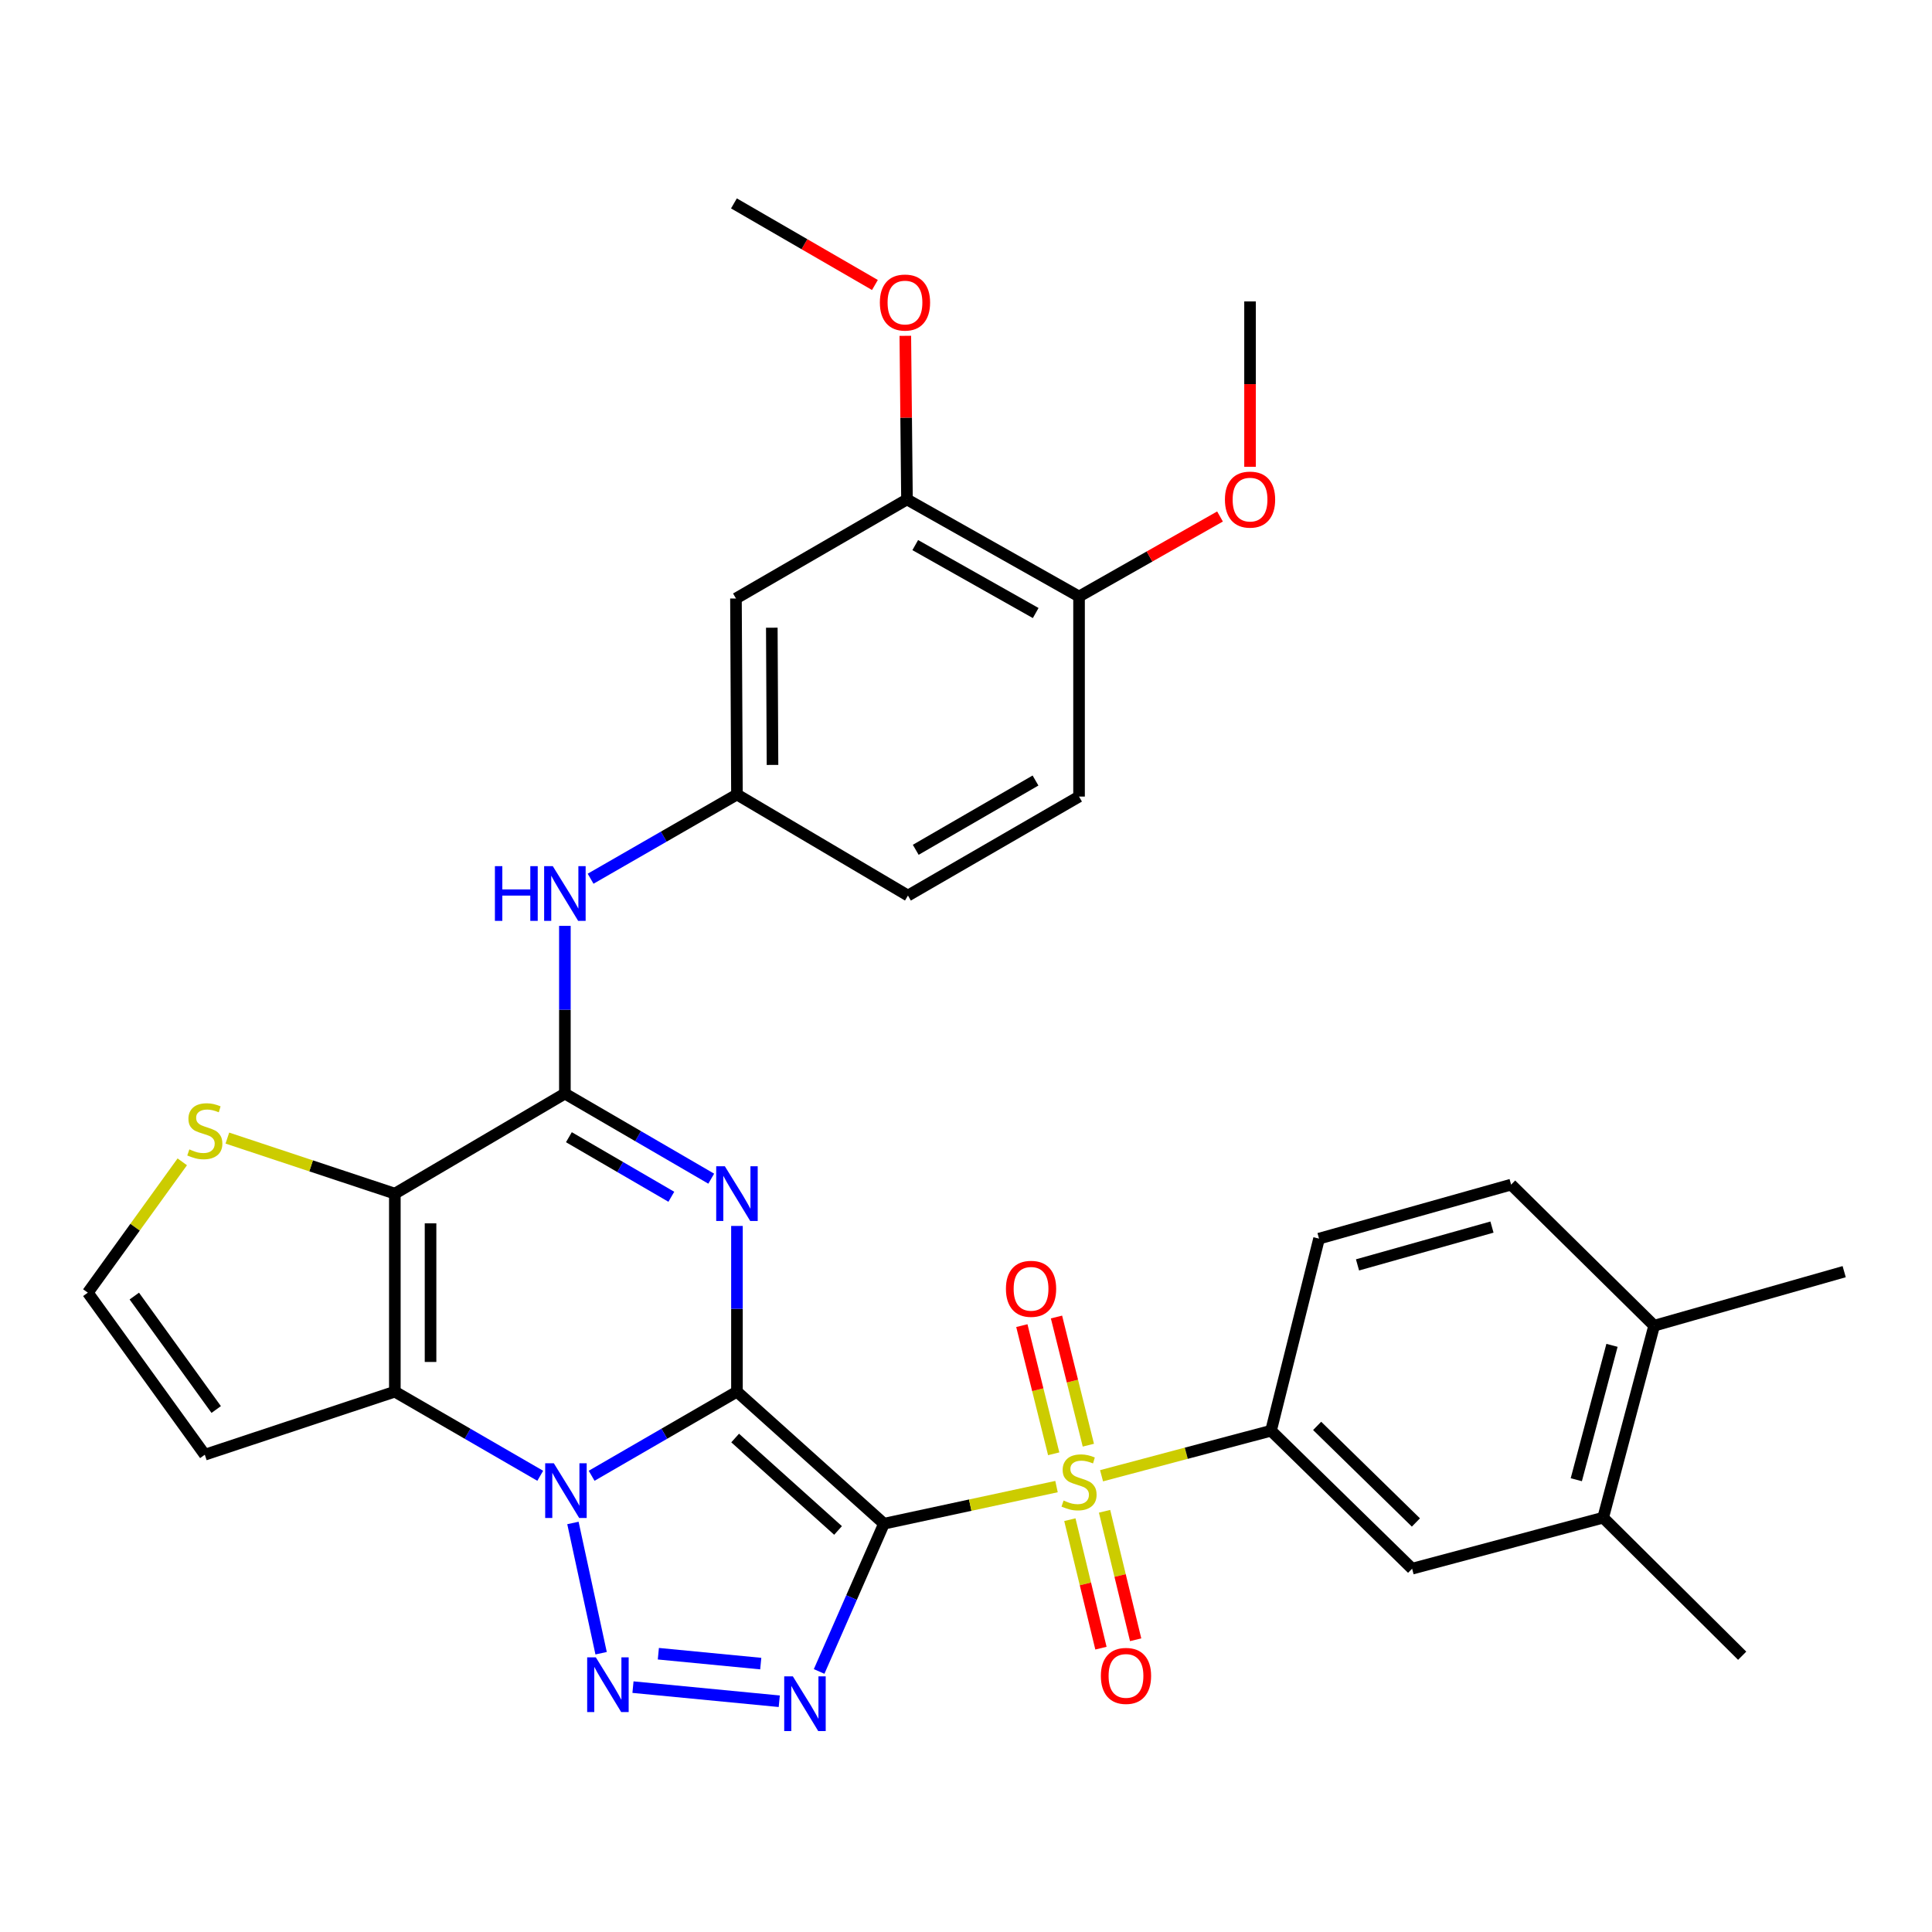 <?xml version='1.0' encoding='iso-8859-1'?>
<svg version='1.1' baseProfile='full'
              xmlns='http://www.w3.org/2000/svg'
                      xmlns:rdkit='http://www.rdkit.org/xml'
                      xmlns:xlink='http://www.w3.org/1999/xlink'
                  xml:space='preserve'
width='1000px' height='1000px' viewBox='0 0 1000 1000'>
<!-- END OF HEADER -->
<rect style='opacity:1.0;fill:#FFFFFF;stroke:none' width='1000' height='1000' x='0' y='0'> </rect>
<path class='bond-0' d='M 381.447,720.323 L 457.533,788.669' style='fill:none;fill-rule:evenodd;stroke:#000000;stroke-width:6px;stroke-linecap:butt;stroke-linejoin:miter;stroke-opacity:1' />
<path class='bond-0' d='M 380.512,744.321 L 433.772,792.163' style='fill:none;fill-rule:evenodd;stroke:#000000;stroke-width:6px;stroke-linecap:butt;stroke-linejoin:miter;stroke-opacity:1' />
<path class='bond-1' d='M 381.447,720.323 L 343.836,742.092' style='fill:none;fill-rule:evenodd;stroke:#000000;stroke-width:6px;stroke-linecap:butt;stroke-linejoin:miter;stroke-opacity:1' />
<path class='bond-1' d='M 343.836,742.092 L 306.226,763.861' style='fill:none;fill-rule:evenodd;stroke:#0000FF;stroke-width:6px;stroke-linecap:butt;stroke-linejoin:miter;stroke-opacity:1' />
<path class='bond-2' d='M 381.447,720.323 L 381.447,677.435' style='fill:none;fill-rule:evenodd;stroke:#000000;stroke-width:6px;stroke-linecap:butt;stroke-linejoin:miter;stroke-opacity:1' />
<path class='bond-2' d='M 381.447,677.435 L 381.447,634.547' style='fill:none;fill-rule:evenodd;stroke:#0000FF;stroke-width:6px;stroke-linecap:butt;stroke-linejoin:miter;stroke-opacity:1' />
<path class='bond-3' d='M 457.533,788.669 L 502.191,779.063' style='fill:none;fill-rule:evenodd;stroke:#000000;stroke-width:6px;stroke-linecap:butt;stroke-linejoin:miter;stroke-opacity:1' />
<path class='bond-3' d='M 502.191,779.063 L 546.85,769.457' style='fill:none;fill-rule:evenodd;stroke:#CCCC00;stroke-width:6px;stroke-linecap:butt;stroke-linejoin:miter;stroke-opacity:1' />
<path class='bond-4' d='M 457.533,788.669 L 440.754,826.906' style='fill:none;fill-rule:evenodd;stroke:#000000;stroke-width:6px;stroke-linecap:butt;stroke-linejoin:miter;stroke-opacity:1' />
<path class='bond-4' d='M 440.754,826.906 L 423.976,865.143' style='fill:none;fill-rule:evenodd;stroke:#0000FF;stroke-width:6px;stroke-linecap:butt;stroke-linejoin:miter;stroke-opacity:1' />
<path class='bond-5' d='M 296.549,788.286 L 311.134,855.701' style='fill:none;fill-rule:evenodd;stroke:#0000FF;stroke-width:6px;stroke-linecap:butt;stroke-linejoin:miter;stroke-opacity:1' />
<path class='bond-6' d='M 279.632,763.864 L 242.001,742.093' style='fill:none;fill-rule:evenodd;stroke:#0000FF;stroke-width:6px;stroke-linecap:butt;stroke-linejoin:miter;stroke-opacity:1' />
<path class='bond-6' d='M 242.001,742.093 L 204.371,720.323' style='fill:none;fill-rule:evenodd;stroke:#000000;stroke-width:6px;stroke-linecap:butt;stroke-linejoin:miter;stroke-opacity:1' />
<path class='bond-8' d='M 368.131,610.082 L 330.258,588.059' style='fill:none;fill-rule:evenodd;stroke:#0000FF;stroke-width:6px;stroke-linecap:butt;stroke-linejoin:miter;stroke-opacity:1' />
<path class='bond-8' d='M 330.258,588.059 L 292.385,566.036' style='fill:none;fill-rule:evenodd;stroke:#000000;stroke-width:6px;stroke-linecap:butt;stroke-linejoin:miter;stroke-opacity:1' />
<path class='bond-8' d='M 347.481,619.448 L 320.97,604.032' style='fill:none;fill-rule:evenodd;stroke:#0000FF;stroke-width:6px;stroke-linecap:butt;stroke-linejoin:miter;stroke-opacity:1' />
<path class='bond-8' d='M 320.97,604.032 L 294.459,588.616' style='fill:none;fill-rule:evenodd;stroke:#000000;stroke-width:6px;stroke-linecap:butt;stroke-linejoin:miter;stroke-opacity:1' />
<path class='bond-9' d='M 570.162,763.851 L 614.021,752.193' style='fill:none;fill-rule:evenodd;stroke:#CCCC00;stroke-width:6px;stroke-linecap:butt;stroke-linejoin:miter;stroke-opacity:1' />
<path class='bond-9' d='M 614.021,752.193 L 657.88,740.535' style='fill:none;fill-rule:evenodd;stroke:#000000;stroke-width:6px;stroke-linecap:butt;stroke-linejoin:miter;stroke-opacity:1' />
<path class='bond-14' d='M 553.758,786.584 L 561.803,819.833' style='fill:none;fill-rule:evenodd;stroke:#CCCC00;stroke-width:6px;stroke-linecap:butt;stroke-linejoin:miter;stroke-opacity:1' />
<path class='bond-14' d='M 561.803,819.833 L 569.849,853.082' style='fill:none;fill-rule:evenodd;stroke:#FF0000;stroke-width:6px;stroke-linecap:butt;stroke-linejoin:miter;stroke-opacity:1' />
<path class='bond-14' d='M 571.717,782.238 L 579.763,815.487' style='fill:none;fill-rule:evenodd;stroke:#CCCC00;stroke-width:6px;stroke-linecap:butt;stroke-linejoin:miter;stroke-opacity:1' />
<path class='bond-14' d='M 579.763,815.487 L 587.808,848.736' style='fill:none;fill-rule:evenodd;stroke:#FF0000;stroke-width:6px;stroke-linecap:butt;stroke-linejoin:miter;stroke-opacity:1' />
<path class='bond-15' d='M 563.328,748.025 L 555.083,714.853' style='fill:none;fill-rule:evenodd;stroke:#CCCC00;stroke-width:6px;stroke-linecap:butt;stroke-linejoin:miter;stroke-opacity:1' />
<path class='bond-15' d='M 555.083,714.853 L 546.838,681.681' style='fill:none;fill-rule:evenodd;stroke:#FF0000;stroke-width:6px;stroke-linecap:butt;stroke-linejoin:miter;stroke-opacity:1' />
<path class='bond-15' d='M 545.396,752.482 L 537.151,719.31' style='fill:none;fill-rule:evenodd;stroke:#CCCC00;stroke-width:6px;stroke-linecap:butt;stroke-linejoin:miter;stroke-opacity:1' />
<path class='bond-15' d='M 537.151,719.31 L 528.906,686.138' style='fill:none;fill-rule:evenodd;stroke:#FF0000;stroke-width:6px;stroke-linecap:butt;stroke-linejoin:miter;stroke-opacity:1' />
<path class='bond-33' d='M 403.345,880.563 L 327.628,873.254' style='fill:none;fill-rule:evenodd;stroke:#0000FF;stroke-width:6px;stroke-linecap:butt;stroke-linejoin:miter;stroke-opacity:1' />
<path class='bond-33' d='M 393.763,861.075 L 340.761,855.959' style='fill:none;fill-rule:evenodd;stroke:#0000FF;stroke-width:6px;stroke-linecap:butt;stroke-linejoin:miter;stroke-opacity:1' />
<path class='bond-12' d='M 204.371,720.323 L 106.009,752.956' style='fill:none;fill-rule:evenodd;stroke:#000000;stroke-width:6px;stroke-linecap:butt;stroke-linejoin:miter;stroke-opacity:1' />
<path class='bond-34' d='M 204.371,720.323 L 204.371,617.825' style='fill:none;fill-rule:evenodd;stroke:#000000;stroke-width:6px;stroke-linecap:butt;stroke-linejoin:miter;stroke-opacity:1' />
<path class='bond-34' d='M 222.848,704.948 L 222.848,633.199' style='fill:none;fill-rule:evenodd;stroke:#000000;stroke-width:6px;stroke-linecap:butt;stroke-linejoin:miter;stroke-opacity:1' />
<path class='bond-7' d='M 204.371,617.825 L 292.385,566.036' style='fill:none;fill-rule:evenodd;stroke:#000000;stroke-width:6px;stroke-linecap:butt;stroke-linejoin:miter;stroke-opacity:1' />
<path class='bond-10' d='M 204.371,617.825 L 161.025,603.448' style='fill:none;fill-rule:evenodd;stroke:#000000;stroke-width:6px;stroke-linecap:butt;stroke-linejoin:miter;stroke-opacity:1' />
<path class='bond-10' d='M 161.025,603.448 L 117.68,589.072' style='fill:none;fill-rule:evenodd;stroke:#CCCC00;stroke-width:6px;stroke-linecap:butt;stroke-linejoin:miter;stroke-opacity:1' />
<path class='bond-11' d='M 292.385,566.036 L 292.385,522.633' style='fill:none;fill-rule:evenodd;stroke:#000000;stroke-width:6px;stroke-linecap:butt;stroke-linejoin:miter;stroke-opacity:1' />
<path class='bond-11' d='M 292.385,522.633 L 292.385,479.229' style='fill:none;fill-rule:evenodd;stroke:#0000FF;stroke-width:6px;stroke-linecap:butt;stroke-linejoin:miter;stroke-opacity:1' />
<path class='bond-13' d='M 657.88,740.535 L 730.907,811.951' style='fill:none;fill-rule:evenodd;stroke:#000000;stroke-width:6px;stroke-linecap:butt;stroke-linejoin:miter;stroke-opacity:1' />
<path class='bond-13' d='M 681.753,738.037 L 732.872,788.028' style='fill:none;fill-rule:evenodd;stroke:#000000;stroke-width:6px;stroke-linecap:butt;stroke-linejoin:miter;stroke-opacity:1' />
<path class='bond-22' d='M 657.88,740.535 L 682.732,641.116' style='fill:none;fill-rule:evenodd;stroke:#000000;stroke-width:6px;stroke-linecap:butt;stroke-linejoin:miter;stroke-opacity:1' />
<path class='bond-35' d='M 94.343,601.361 L 69.899,635.22' style='fill:none;fill-rule:evenodd;stroke:#CCCC00;stroke-width:6px;stroke-linecap:butt;stroke-linejoin:miter;stroke-opacity:1' />
<path class='bond-35' d='M 69.899,635.22 L 45.455,669.079' style='fill:none;fill-rule:evenodd;stroke:#000000;stroke-width:6px;stroke-linecap:butt;stroke-linejoin:miter;stroke-opacity:1' />
<path class='bond-20' d='M 305.694,454.823 L 343.57,433.03' style='fill:none;fill-rule:evenodd;stroke:#0000FF;stroke-width:6px;stroke-linecap:butt;stroke-linejoin:miter;stroke-opacity:1' />
<path class='bond-20' d='M 343.57,433.03 L 381.447,411.236' style='fill:none;fill-rule:evenodd;stroke:#000000;stroke-width:6px;stroke-linecap:butt;stroke-linejoin:miter;stroke-opacity:1' />
<path class='bond-16' d='M 106.009,752.956 L 45.455,669.079' style='fill:none;fill-rule:evenodd;stroke:#000000;stroke-width:6px;stroke-linecap:butt;stroke-linejoin:miter;stroke-opacity:1' />
<path class='bond-16' d='M 111.907,729.559 L 69.519,670.845' style='fill:none;fill-rule:evenodd;stroke:#000000;stroke-width:6px;stroke-linecap:butt;stroke-linejoin:miter;stroke-opacity:1' />
<path class='bond-19' d='M 730.907,811.951 L 829.792,785.549' style='fill:none;fill-rule:evenodd;stroke:#000000;stroke-width:6px;stroke-linecap:butt;stroke-linejoin:miter;stroke-opacity:1' />
<path class='bond-17' d='M 380.933,309.775 L 381.447,411.236' style='fill:none;fill-rule:evenodd;stroke:#000000;stroke-width:6px;stroke-linecap:butt;stroke-linejoin:miter;stroke-opacity:1' />
<path class='bond-17' d='M 399.488,324.9 L 399.847,395.924' style='fill:none;fill-rule:evenodd;stroke:#000000;stroke-width:6px;stroke-linecap:butt;stroke-linejoin:miter;stroke-opacity:1' />
<path class='bond-18' d='M 380.933,309.775 L 469.451,258.51' style='fill:none;fill-rule:evenodd;stroke:#000000;stroke-width:6px;stroke-linecap:butt;stroke-linejoin:miter;stroke-opacity:1' />
<path class='bond-27' d='M 469.451,258.51 L 469.02,216.167' style='fill:none;fill-rule:evenodd;stroke:#000000;stroke-width:6px;stroke-linecap:butt;stroke-linejoin:miter;stroke-opacity:1' />
<path class='bond-27' d='M 469.02,216.167 L 468.59,173.824' style='fill:none;fill-rule:evenodd;stroke:#FF0000;stroke-width:6px;stroke-linecap:butt;stroke-linejoin:miter;stroke-opacity:1' />
<path class='bond-37' d='M 469.451,258.51 L 558.512,308.748' style='fill:none;fill-rule:evenodd;stroke:#000000;stroke-width:6px;stroke-linecap:butt;stroke-linejoin:miter;stroke-opacity:1' />
<path class='bond-37' d='M 473.732,282.139 L 536.075,317.306' style='fill:none;fill-rule:evenodd;stroke:#000000;stroke-width:6px;stroke-linecap:butt;stroke-linejoin:miter;stroke-opacity:1' />
<path class='bond-29' d='M 829.792,785.549 L 901.751,857.005' style='fill:none;fill-rule:evenodd;stroke:#000000;stroke-width:6px;stroke-linecap:butt;stroke-linejoin:miter;stroke-opacity:1' />
<path class='bond-36' d='M 829.792,785.549 L 856.184,686.181' style='fill:none;fill-rule:evenodd;stroke:#000000;stroke-width:6px;stroke-linecap:butt;stroke-linejoin:miter;stroke-opacity:1' />
<path class='bond-36' d='M 815.892,765.9 L 834.367,696.343' style='fill:none;fill-rule:evenodd;stroke:#000000;stroke-width:6px;stroke-linecap:butt;stroke-linejoin:miter;stroke-opacity:1' />
<path class='bond-26' d='M 381.447,411.236 L 469.954,463.538' style='fill:none;fill-rule:evenodd;stroke:#000000;stroke-width:6px;stroke-linecap:butt;stroke-linejoin:miter;stroke-opacity:1' />
<path class='bond-21' d='M 558.512,308.748 L 558.512,412.304' style='fill:none;fill-rule:evenodd;stroke:#000000;stroke-width:6px;stroke-linecap:butt;stroke-linejoin:miter;stroke-opacity:1' />
<path class='bond-28' d='M 558.512,308.748 L 594.993,288.041' style='fill:none;fill-rule:evenodd;stroke:#000000;stroke-width:6px;stroke-linecap:butt;stroke-linejoin:miter;stroke-opacity:1' />
<path class='bond-28' d='M 594.993,288.041 L 631.475,267.333' style='fill:none;fill-rule:evenodd;stroke:#FF0000;stroke-width:6px;stroke-linecap:butt;stroke-linejoin:miter;stroke-opacity:1' />
<path class='bond-24' d='M 682.732,641.116 L 782.151,613.154' style='fill:none;fill-rule:evenodd;stroke:#000000;stroke-width:6px;stroke-linecap:butt;stroke-linejoin:miter;stroke-opacity:1' />
<path class='bond-24' d='M 702.647,654.709 L 772.241,635.136' style='fill:none;fill-rule:evenodd;stroke:#000000;stroke-width:6px;stroke-linecap:butt;stroke-linejoin:miter;stroke-opacity:1' />
<path class='bond-23' d='M 856.184,686.181 L 782.151,613.154' style='fill:none;fill-rule:evenodd;stroke:#000000;stroke-width:6px;stroke-linecap:butt;stroke-linejoin:miter;stroke-opacity:1' />
<path class='bond-30' d='M 856.184,686.181 L 954.545,658.208' style='fill:none;fill-rule:evenodd;stroke:#000000;stroke-width:6px;stroke-linecap:butt;stroke-linejoin:miter;stroke-opacity:1' />
<path class='bond-25' d='M 558.512,412.304 L 469.954,463.538' style='fill:none;fill-rule:evenodd;stroke:#000000;stroke-width:6px;stroke-linecap:butt;stroke-linejoin:miter;stroke-opacity:1' />
<path class='bond-25' d='M 535.975,403.995 L 473.984,439.859' style='fill:none;fill-rule:evenodd;stroke:#000000;stroke-width:6px;stroke-linecap:butt;stroke-linejoin:miter;stroke-opacity:1' />
<path class='bond-31' d='M 452.857,147.511 L 416.371,126.396' style='fill:none;fill-rule:evenodd;stroke:#FF0000;stroke-width:6px;stroke-linecap:butt;stroke-linejoin:miter;stroke-opacity:1' />
<path class='bond-31' d='M 416.371,126.396 L 379.886,105.28' style='fill:none;fill-rule:evenodd;stroke:#000000;stroke-width:6px;stroke-linecap:butt;stroke-linejoin:miter;stroke-opacity:1' />
<path class='bond-32' d='M 647.019,241.628 L 647.019,198.825' style='fill:none;fill-rule:evenodd;stroke:#FF0000;stroke-width:6px;stroke-linecap:butt;stroke-linejoin:miter;stroke-opacity:1' />
<path class='bond-32' d='M 647.019,198.825 L 647.019,156.022' style='fill:none;fill-rule:evenodd;stroke:#000000;stroke-width:6px;stroke-linecap:butt;stroke-linejoin:miter;stroke-opacity:1' />
<path  class='atom-2' d='M 286.669 757.397
L 295.949 772.397
Q 296.869 773.877, 298.349 776.557
Q 299.829 779.237, 299.909 779.397
L 299.909 757.397
L 303.669 757.397
L 303.669 785.717
L 299.789 785.717
L 289.829 769.317
Q 288.669 767.397, 287.429 765.197
Q 286.229 762.997, 285.869 762.317
L 285.869 785.717
L 282.189 785.717
L 282.189 757.397
L 286.669 757.397
' fill='#0000FF'/>
<path  class='atom-3' d='M 375.187 603.665
L 384.467 618.665
Q 385.387 620.145, 386.867 622.825
Q 388.347 625.505, 388.427 625.665
L 388.427 603.665
L 392.187 603.665
L 392.187 631.985
L 388.307 631.985
L 378.347 615.585
Q 377.187 613.665, 375.947 611.465
Q 374.747 609.265, 374.387 608.585
L 374.387 631.985
L 370.707 631.985
L 370.707 603.665
L 375.187 603.665
' fill='#0000FF'/>
<path  class='atom-4' d='M 550.512 776.668
Q 550.832 776.788, 552.152 777.348
Q 553.472 777.908, 554.912 778.268
Q 556.392 778.588, 557.832 778.588
Q 560.512 778.588, 562.072 777.308
Q 563.632 775.988, 563.632 773.708
Q 563.632 772.148, 562.832 771.188
Q 562.072 770.228, 560.872 769.708
Q 559.672 769.188, 557.672 768.588
Q 555.152 767.828, 553.632 767.108
Q 552.152 766.388, 551.072 764.868
Q 550.032 763.348, 550.032 760.788
Q 550.032 757.228, 552.432 755.028
Q 554.872 752.828, 559.672 752.828
Q 562.952 752.828, 566.672 754.388
L 565.752 757.468
Q 562.352 756.068, 559.792 756.068
Q 557.032 756.068, 555.512 757.228
Q 553.992 758.348, 554.032 760.308
Q 554.032 761.828, 554.792 762.748
Q 555.592 763.668, 556.712 764.188
Q 557.872 764.708, 559.792 765.308
Q 562.352 766.108, 563.872 766.908
Q 565.392 767.708, 566.472 769.348
Q 567.592 770.948, 567.592 773.708
Q 567.592 777.628, 564.952 779.748
Q 562.352 781.828, 557.992 781.828
Q 555.472 781.828, 553.552 781.268
Q 551.672 780.748, 549.432 779.828
L 550.512 776.668
' fill='#CCCC00'/>
<path  class='atom-5' d='M 410.386 867.687
L 419.666 882.687
Q 420.586 884.167, 422.066 886.847
Q 423.546 889.527, 423.626 889.687
L 423.626 867.687
L 427.386 867.687
L 427.386 896.007
L 423.506 896.007
L 413.546 879.607
Q 412.386 877.687, 411.146 875.487
Q 409.946 873.287, 409.586 872.607
L 409.586 896.007
L 405.906 896.007
L 405.906 867.687
L 410.386 867.687
' fill='#0000FF'/>
<path  class='atom-6' d='M 308.401 857.842
L 317.681 872.842
Q 318.601 874.322, 320.081 877.002
Q 321.561 879.682, 321.641 879.842
L 321.641 857.842
L 325.401 857.842
L 325.401 886.162
L 321.521 886.162
L 311.561 869.762
Q 310.401 867.842, 309.161 865.642
Q 307.961 863.442, 307.601 862.762
L 307.601 886.162
L 303.921 886.162
L 303.921 857.842
L 308.401 857.842
' fill='#0000FF'/>
<path  class='atom-11' d='M 98.009 594.922
Q 98.329 595.042, 99.649 595.602
Q 100.969 596.162, 102.409 596.522
Q 103.889 596.842, 105.329 596.842
Q 108.009 596.842, 109.569 595.562
Q 111.129 594.242, 111.129 591.962
Q 111.129 590.402, 110.329 589.442
Q 109.569 588.482, 108.369 587.962
Q 107.169 587.442, 105.169 586.842
Q 102.649 586.082, 101.129 585.362
Q 99.649 584.642, 98.569 583.122
Q 97.529 581.602, 97.529 579.042
Q 97.529 575.482, 99.929 573.282
Q 102.369 571.082, 107.169 571.082
Q 110.449 571.082, 114.169 572.642
L 113.249 575.722
Q 109.849 574.322, 107.289 574.322
Q 104.529 574.322, 103.009 575.482
Q 101.489 576.602, 101.529 578.562
Q 101.529 580.082, 102.289 581.002
Q 103.089 581.922, 104.209 582.442
Q 105.369 582.962, 107.289 583.562
Q 109.849 584.362, 111.369 585.162
Q 112.889 585.962, 113.969 587.602
Q 115.089 589.202, 115.089 591.962
Q 115.089 595.882, 112.449 598.002
Q 109.849 600.082, 105.489 600.082
Q 102.969 600.082, 101.049 599.522
Q 99.169 599.002, 96.929 598.082
L 98.009 594.922
' fill='#CCCC00'/>
<path  class='atom-12' d='M 256.165 448.32
L 260.005 448.32
L 260.005 460.36
L 274.485 460.36
L 274.485 448.32
L 278.325 448.32
L 278.325 476.64
L 274.485 476.64
L 274.485 463.56
L 260.005 463.56
L 260.005 476.64
L 256.165 476.64
L 256.165 448.32
' fill='#0000FF'/>
<path  class='atom-12' d='M 286.125 448.32
L 295.405 463.32
Q 296.325 464.8, 297.805 467.48
Q 299.285 470.16, 299.365 470.32
L 299.365 448.32
L 303.125 448.32
L 303.125 476.64
L 299.245 476.64
L 289.285 460.24
Q 288.125 458.32, 286.885 456.12
Q 285.685 453.92, 285.325 453.24
L 285.325 476.64
L 281.645 476.64
L 281.645 448.32
L 286.125 448.32
' fill='#0000FF'/>
<path  class='atom-15' d='M 569.81 867.443
Q 569.81 860.643, 573.17 856.843
Q 576.53 853.043, 582.81 853.043
Q 589.09 853.043, 592.45 856.843
Q 595.81 860.643, 595.81 867.443
Q 595.81 874.323, 592.41 878.243
Q 589.01 882.123, 582.81 882.123
Q 576.57 882.123, 573.17 878.243
Q 569.81 874.363, 569.81 867.443
M 582.81 878.923
Q 587.13 878.923, 589.45 876.043
Q 591.81 873.123, 591.81 867.443
Q 591.81 861.883, 589.45 859.083
Q 587.13 856.243, 582.81 856.243
Q 578.49 856.243, 576.13 859.043
Q 573.81 861.843, 573.81 867.443
Q 573.81 873.163, 576.13 876.043
Q 578.49 878.923, 582.81 878.923
' fill='#FF0000'/>
<path  class='atom-16' d='M 520.67 667.085
Q 520.67 660.285, 524.03 656.485
Q 527.39 652.685, 533.67 652.685
Q 539.95 652.685, 543.31 656.485
Q 546.67 660.285, 546.67 667.085
Q 546.67 673.965, 543.27 677.885
Q 539.87 681.765, 533.67 681.765
Q 527.43 681.765, 524.03 677.885
Q 520.67 674.005, 520.67 667.085
M 533.67 678.565
Q 537.99 678.565, 540.31 675.685
Q 542.67 672.765, 542.67 667.085
Q 542.67 661.525, 540.31 658.725
Q 537.99 655.885, 533.67 655.885
Q 529.35 655.885, 526.99 658.685
Q 524.67 661.485, 524.67 667.085
Q 524.67 672.805, 526.99 675.685
Q 529.35 678.565, 533.67 678.565
' fill='#FF0000'/>
<path  class='atom-28' d='M 455.414 156.594
Q 455.414 149.794, 458.774 145.994
Q 462.134 142.194, 468.414 142.194
Q 474.694 142.194, 478.054 145.994
Q 481.414 149.794, 481.414 156.594
Q 481.414 163.474, 478.014 167.394
Q 474.614 171.274, 468.414 171.274
Q 462.174 171.274, 458.774 167.394
Q 455.414 163.514, 455.414 156.594
M 468.414 168.074
Q 472.734 168.074, 475.054 165.194
Q 477.414 162.274, 477.414 156.594
Q 477.414 151.034, 475.054 148.234
Q 472.734 145.394, 468.414 145.394
Q 464.094 145.394, 461.734 148.194
Q 459.414 150.994, 459.414 156.594
Q 459.414 162.314, 461.734 165.194
Q 464.094 168.074, 468.414 168.074
' fill='#FF0000'/>
<path  class='atom-29' d='M 634.019 258.59
Q 634.019 251.79, 637.379 247.99
Q 640.739 244.19, 647.019 244.19
Q 653.299 244.19, 656.659 247.99
Q 660.019 251.79, 660.019 258.59
Q 660.019 265.47, 656.619 269.39
Q 653.219 273.27, 647.019 273.27
Q 640.779 273.27, 637.379 269.39
Q 634.019 265.51, 634.019 258.59
M 647.019 270.07
Q 651.339 270.07, 653.659 267.19
Q 656.019 264.27, 656.019 258.59
Q 656.019 253.03, 653.659 250.23
Q 651.339 247.39, 647.019 247.39
Q 642.699 247.39, 640.339 250.19
Q 638.019 252.99, 638.019 258.59
Q 638.019 264.31, 640.339 267.19
Q 642.699 270.07, 647.019 270.07
' fill='#FF0000'/>
</svg>
